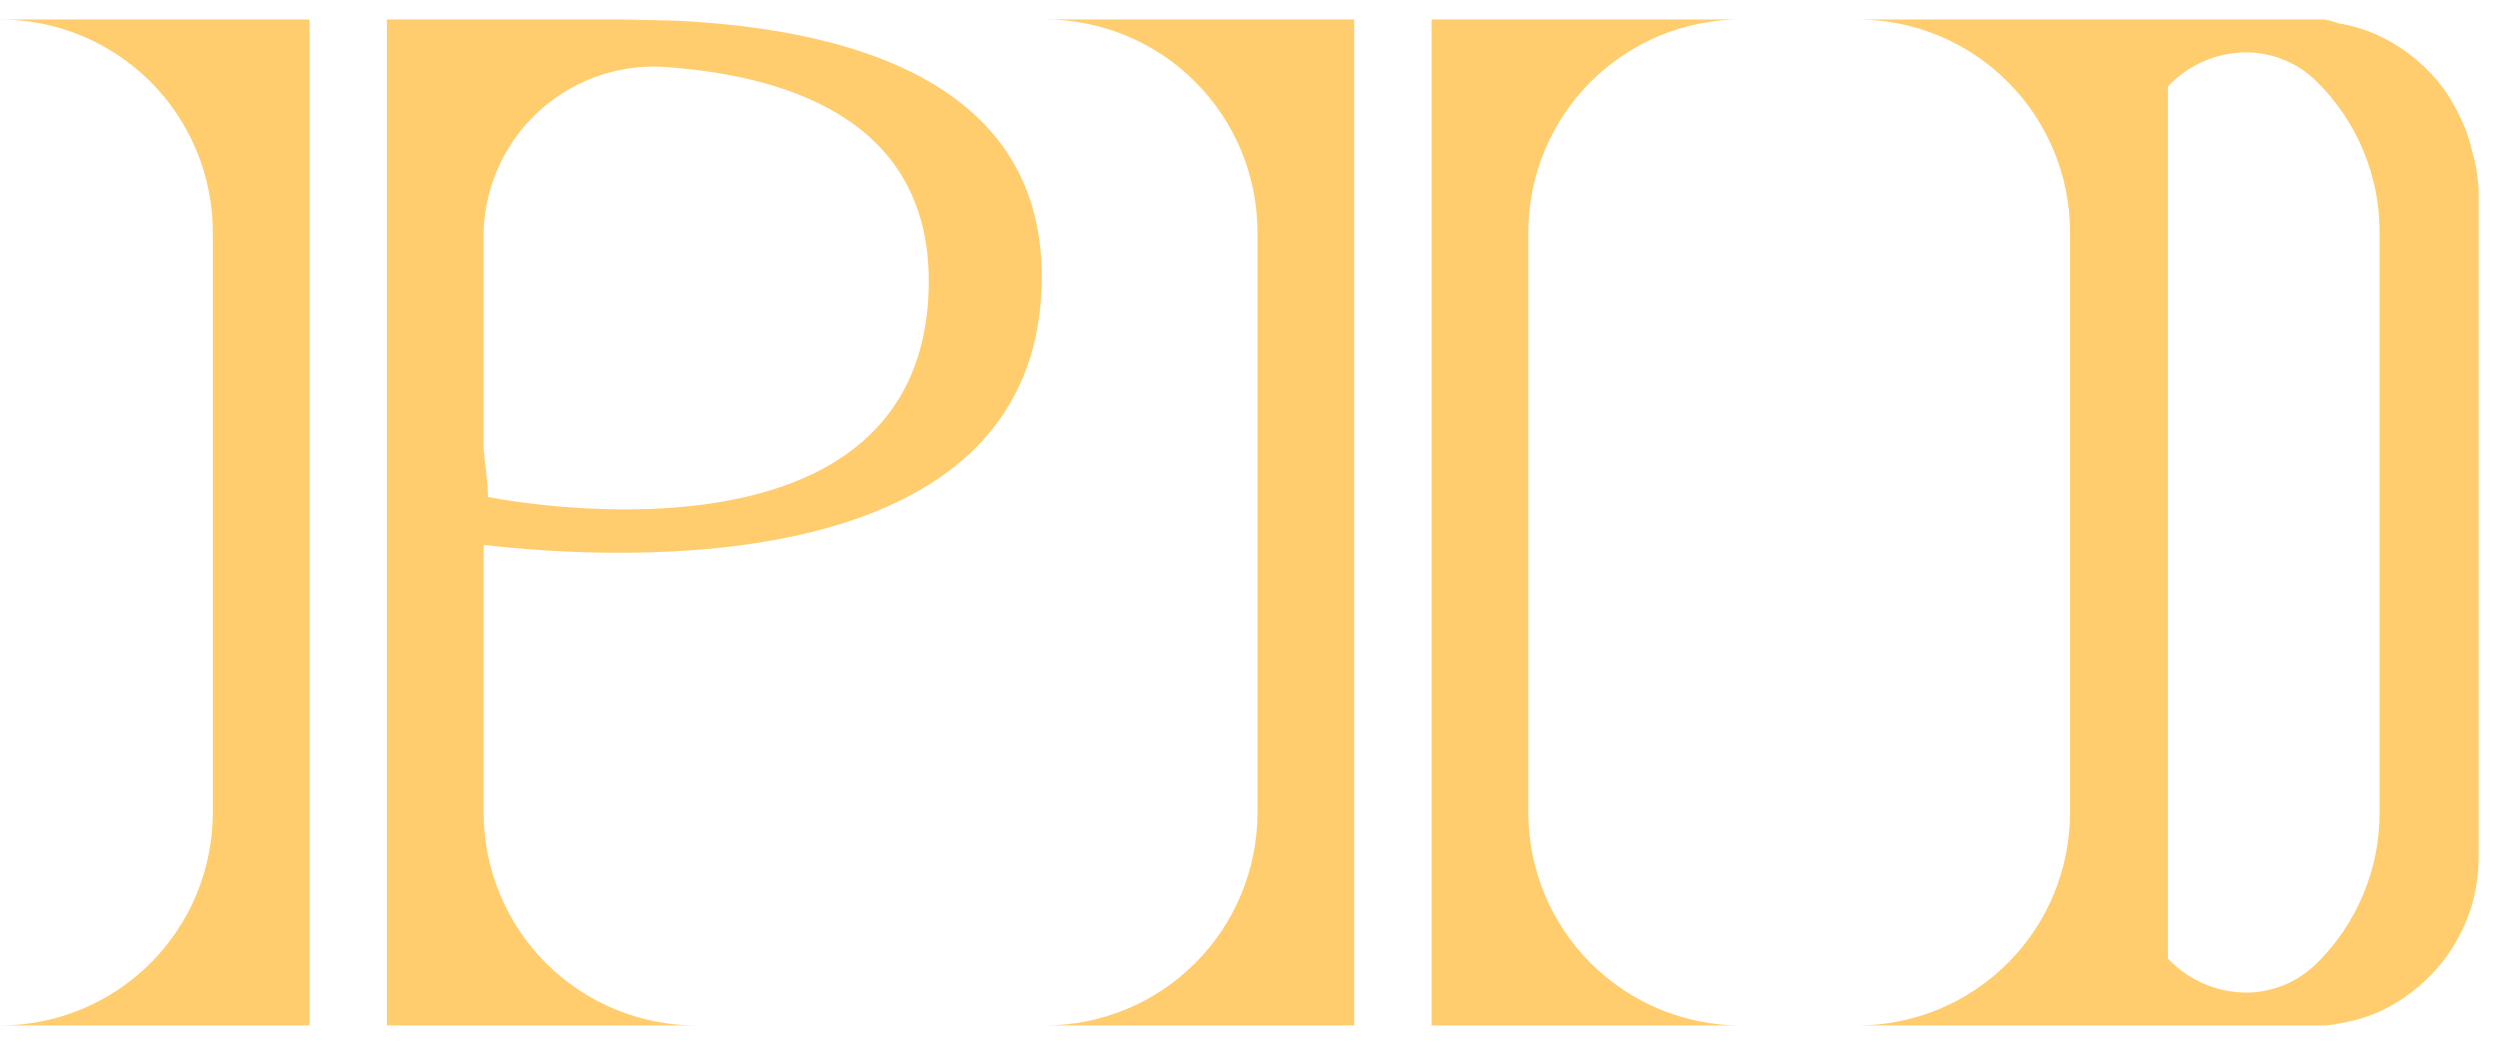 <svg width="71" height="30" viewBox="0 0 71 30" fill="none" xmlns="http://www.w3.org/2000/svg">
<path d="M70.196 4.245C70.112 3.886 69.983 3.538 69.811 3.212C69.654 2.886 69.459 2.579 69.228 2.3C68.996 2.024 68.734 1.773 68.448 1.553C68.159 1.332 67.845 1.144 67.514 0.992C67.163 0.836 66.794 0.725 66.415 0.663C66.29 0.617 66.161 0.58 66.031 0.553L65.514 0.553H52.746C54.349 0.553 55.886 1.189 57.019 2.323C58.153 3.456 58.789 4.994 58.789 6.596V23.079C58.789 24.682 58.153 26.22 57.019 27.353C55.886 28.486 54.349 29.123 52.746 29.123H64.438C64.789 29.123 65.152 29.123 65.536 29.123H66.053C66.197 29.112 66.34 29.09 66.481 29.057C66.86 28.994 67.23 28.884 67.58 28.728C67.908 28.575 68.217 28.387 68.503 28.167C68.79 27.947 69.051 27.696 69.284 27.42C69.518 27.141 69.717 26.835 69.877 26.508C70.049 26.181 70.178 25.834 70.261 25.475C70.347 25.115 70.392 24.746 70.393 24.376V5.366C70.372 4.986 70.306 4.609 70.196 4.245ZM67.58 23.079C67.582 23.874 67.425 24.662 67.119 25.395C66.814 26.129 66.365 26.795 65.8 27.354C65.533 27.62 65.216 27.831 64.867 27.975C64.518 28.118 64.144 28.191 63.767 28.189C63.355 28.183 62.948 28.095 62.57 27.929C62.193 27.763 61.852 27.522 61.569 27.222V2.454C61.852 2.154 62.193 1.913 62.57 1.747C62.948 1.581 63.355 1.492 63.767 1.487C64.144 1.485 64.518 1.558 64.867 1.701C65.216 1.844 65.533 2.055 65.8 2.322C66.365 2.881 66.814 3.547 67.119 4.281C67.425 5.014 67.582 5.802 67.58 6.596V23.079Z" fill="#FFCD6D"/>
<path d="M8.791 0.553V29.123H0C1.603 29.123 3.14 28.486 4.274 27.353C5.407 26.22 6.044 24.682 6.044 23.079V6.596C6.044 4.994 5.407 3.456 4.274 2.323C3.14 1.189 1.603 0.553 0 0.553L8.791 0.553Z" fill="#FFCD6D"/>
<path d="M38.46 0.553V29.123H29.669C31.272 29.123 32.81 28.486 33.943 27.353C35.076 26.22 35.713 24.682 35.713 23.079V6.596C35.713 4.994 35.076 3.456 33.943 2.323C32.81 1.189 31.272 0.553 29.669 0.553L38.46 0.553Z" fill="#FFCD6D"/>
<path d="M49.449 29.123H40.658V0.553H49.449C47.846 0.553 46.309 1.189 45.175 2.323C44.042 3.456 43.405 4.994 43.405 6.596V23.079C43.405 24.682 44.042 26.22 45.175 27.353C46.309 28.486 47.846 29.123 49.449 29.123Z" fill="#FFCD6D"/>
<path d="M29.581 8.124C29.768 2.311 24.087 0.816 19.164 0.586L17.703 0.553H10.989V29.123H19.78C18.177 29.123 16.64 28.486 15.506 27.353C14.373 26.22 13.736 24.682 13.736 23.079V15.475C17.67 15.937 29.329 16.497 29.581 8.124ZM13.736 6.542C13.761 5.883 13.921 5.236 14.206 4.641C14.49 4.046 14.893 3.515 15.39 3.082C15.888 2.649 16.468 2.322 17.096 2.121C17.724 1.92 18.387 1.85 19.043 1.915C22.56 2.19 26.527 3.531 26.373 8.245C26.109 16.629 13.857 14.113 13.857 14.113C13.857 13.651 13.769 13.19 13.736 12.739V6.542Z" fill="#FFCD6D"/>
</svg>
